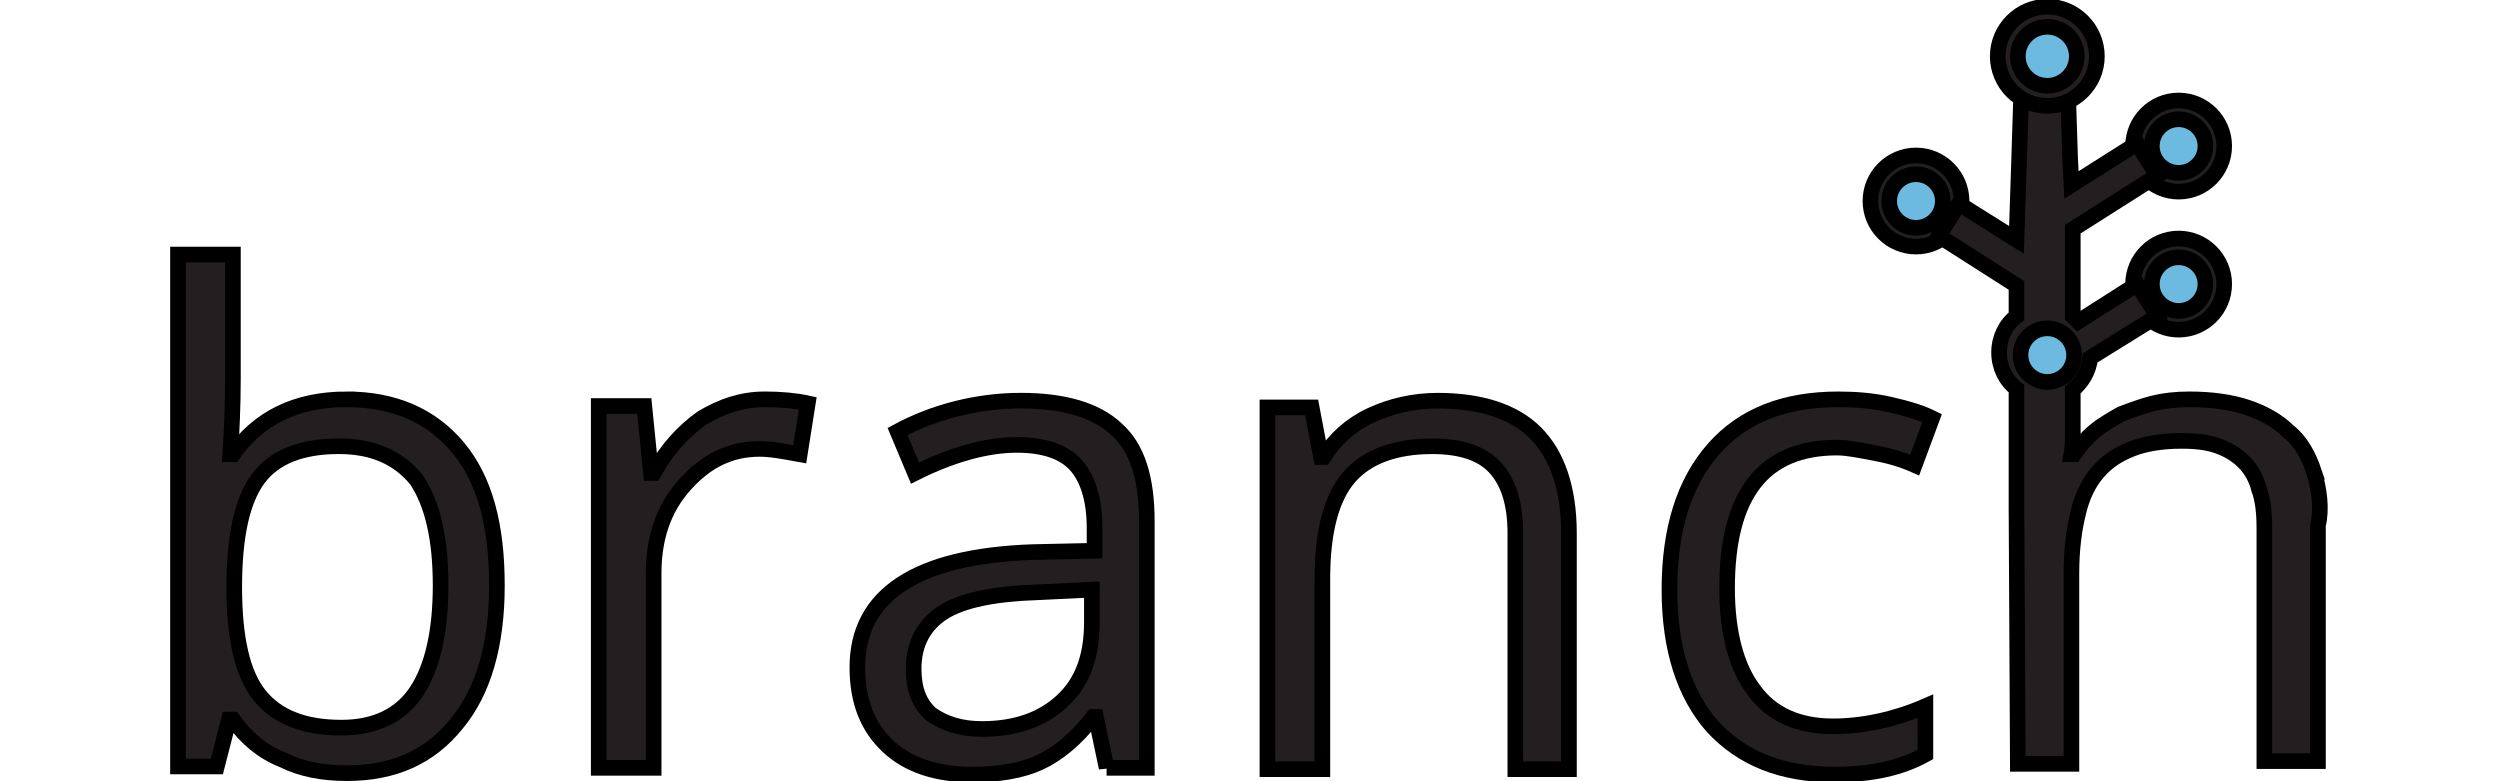 <?xml version="1.0"?>
<svg width="160" height="50" xmlns="http://www.w3.org/2000/svg" xmlns:svg="http://www.w3.org/2000/svg">
 <g>
  <title>Layer 1</title>
  <g stroke="null" id="svg_1">
   <circle stroke="null" id="svg_2" r="2.916" cy="12.865" cx="122.624" fill="#231F20"/>
   <circle stroke="null" id="svg_3" r="1.715" cy="12.865" cx="122.624" fill="#6DBAE1"/>
   <circle stroke="null" id="svg_4" r="2.916" cy="9.348" cx="139.433" fill="#231F20"/>
   <circle stroke="null" id="svg_5" r="1.715" cy="9.348" cx="139.433" fill="#6DBAE1"/>
   <circle stroke="null" id="svg_6" r="2.916" cy="18.182" cx="139.433" fill="#231F20"/>
   <circle stroke="null" id="svg_7" r="1.715" cy="18.182" cx="139.433" fill="#6DBAE1"/>
   <g stroke="null" id="svg_8">
    <path stroke="null" id="svg_9" d="m22.197,25.557c3.002,0 5.403,1.029 7.118,3.087c1.715,2.058 2.487,4.974 2.487,8.833c0,3.774 -0.858,6.775 -2.573,8.833c-1.715,2.144 -4.031,3.173 -7.032,3.173c-1.544,0 -2.916,-0.257 -4.117,-0.858c-1.286,-0.515 -2.316,-1.372 -3.173,-2.573l-0.257,0l-0.772,3.002l-2.487,0l0,-32.761l3.516,0l0,7.976c0,1.801 -0.086,3.43 -0.172,4.803l0.172,0c1.629,-2.316 4.031,-3.516 7.29,-3.516zm-0.515,3.002c-2.401,0 -4.117,0.686 -5.146,2.058c-1.029,1.372 -1.544,3.688 -1.544,6.947c0,3.259 0.515,5.575 1.629,6.947c1.115,1.372 2.83,2.058 5.231,2.058c2.144,0 3.774,-0.772 4.803,-2.316c1.029,-1.544 1.544,-3.859 1.544,-6.775c0,-3.002 -0.515,-5.231 -1.544,-6.775c-1.201,-1.458 -2.83,-2.144 -4.974,-2.144z" fill="#231F20"/>
    <path stroke="null" id="svg_10" d="m48.954,25.557c1.029,0 1.973,0.086 2.744,0.257l-0.515,3.259c-0.943,-0.172 -1.801,-0.343 -2.573,-0.343c-1.887,0 -3.43,0.772 -4.803,2.316c-1.372,1.544 -1.973,3.43 -1.973,5.66l0,12.435l-3.516,0l0,-23.156l2.916,0l0.429,4.288l0.172,0c0.858,-1.544 1.887,-2.659 3.087,-3.516c1.286,-0.772 2.573,-1.201 4.031,-1.201z" fill="#231F20"/>
    <path stroke="null" id="svg_11" d="m70.823,49.142l-0.686,-3.259l-0.172,0c-1.115,1.458 -2.316,2.401 -3.43,2.916c-1.115,0.515 -2.573,0.772 -4.288,0.772c-2.316,0 -4.117,-0.6 -5.403,-1.801c-1.286,-1.201 -1.973,-2.83 -1.973,-5.06c0,-4.631 3.774,-7.118 11.235,-7.376l3.945,-0.086l0,-1.458c0,-1.801 -0.429,-3.173 -1.201,-4.031c-0.772,-0.858 -2.058,-1.286 -3.774,-1.286c-1.887,0 -4.117,0.6 -6.518,1.801l-1.115,-2.659c1.115,-0.6 2.401,-1.115 3.774,-1.458c1.372,-0.343 2.744,-0.515 4.117,-0.515c2.744,0 4.803,0.6 6.089,1.801c1.372,1.201 1.973,3.173 1.973,5.918l0,15.78l-2.573,0zm-7.976,-2.487c2.144,0 3.859,-0.6 5.146,-1.801c1.286,-1.201 1.887,-2.83 1.887,-5.06l0,-2.058l-3.516,0.172c-2.744,0.086 -4.803,0.515 -6.003,1.286c-1.201,0.772 -1.887,1.973 -1.887,3.602c0,1.286 0.343,2.23 1.115,2.916c0.858,0.6 1.887,0.943 3.259,0.943z" fill="#231F20"/>
    <path stroke="null" id="svg_12" d="m96.981,49.142l0,-15.008c0,-1.887 -0.429,-3.259 -1.286,-4.202c-0.858,-0.943 -2.23,-1.372 -4.031,-1.372c-2.401,0 -4.202,0.686 -5.317,1.973c-1.115,1.286 -1.715,3.43 -1.715,6.518l0,12.178l-3.516,0l0,-23.156l2.83,0l0.6,3.173l0.172,0c0.686,-1.115 1.715,-2.058 3.002,-2.659c1.286,-0.6 2.744,-0.943 4.288,-0.943c2.744,0 4.888,0.686 6.261,2.058c1.372,1.372 2.144,3.516 2.144,6.432l0,15.094l-3.43,0l0,-0.086z" fill="#231F20"/>
    <path stroke="null" id="svg_13" d="m117.392,49.571c-3.345,0 -5.918,-1.029 -7.804,-3.087c-1.801,-2.058 -2.744,-4.974 -2.744,-8.748c0,-3.859 0.943,-6.861 2.83,-9.005c1.887,-2.144 4.545,-3.173 7.976,-3.173c1.115,0 2.23,0.086 3.345,0.343c1.115,0.257 1.973,0.515 2.659,0.858l-1.115,3.002c-0.772,-0.343 -1.629,-0.6 -2.573,-0.772c-0.943,-0.172 -1.715,-0.343 -2.401,-0.343c-4.717,0 -7.032,3.002 -7.032,9.005c0,2.83 0.6,5.06 1.715,6.518c1.115,1.544 2.83,2.316 5.06,2.316c1.887,0 3.945,-0.429 5.918,-1.286l0,3.087c-1.544,0.858 -3.43,1.286 -5.832,1.286z" fill="#231F20"/>
   </g>
   <path stroke="null" id="svg_14" d="m148.095,30.189c-0.343,-1.029 -0.858,-1.973 -1.629,-2.573c-0.686,-0.686 -1.629,-1.201 -2.659,-1.544c-1.029,-0.343 -2.316,-0.515 -3.688,-0.515c-0.858,0 -1.629,0.086 -2.316,0.257c-0.686,0.172 -1.372,0.429 -2.058,0.686c-0.6,0.343 -1.201,0.686 -1.715,1.115c-0.515,0.429 -0.943,0.943 -1.286,1.458l-0.086,0l-0.086,0c0.086,-0.429 0.086,-0.858 0.086,-1.372c0,-0.515 0,-1.029 0,-1.629l0,-1.115c0.6,-0.515 1.029,-1.201 1.115,-2.058l4.288,-2.659l-1.286,-2.058l-3.774,2.401c-0.086,-0.086 -0.172,-0.172 -0.343,-0.343l0,-4.202l0,-1.372l5.403,-3.43l-1.286,-2.058l-4.202,2.659l-0.086,-1.715l-0.172,-5.403l-1.458,0l-1.458,0l-0.172,5.403l-0.172,5.231l-3.688,-2.316l-1.286,2.058l4.974,3.173l0,1.973c-0.686,0.515 -1.115,1.372 -1.115,2.316c0,0.943 0.429,1.801 1.115,2.316l0,7.633l0.086,16.38l1.715,0l1.715,0l0,-6.089l0,-6.089c0,-1.544 0.172,-2.83 0.429,-3.859c0.257,-1.115 0.686,-1.973 1.286,-2.659c0.6,-0.686 1.286,-1.115 2.144,-1.458c0.858,-0.343 1.973,-0.515 3.173,-0.515c0.943,0 1.715,0.086 2.401,0.343c0.686,0.257 1.201,0.6 1.629,1.029c0.429,0.429 0.772,1.029 0.943,1.715c0.257,0.686 0.343,1.544 0.343,2.487l0,7.461l0,7.461l1.715,0l1.715,0l0,-7.547l0,-7.547c0.257,-1.029 0.086,-2.316 -0.257,-3.43z" fill="#231F20"/>
   <circle stroke="null" id="svg_15" r="1.715" cy="22.727" cx="131.028" fill="#6DBAE1"/>
   <circle stroke="null" id="svg_16" r="3.173" cy="3.602" cx="131.028" fill="#231F20"/>
   <circle stroke="null" id="svg_17" r="1.887" cy="3.602" cx="131.028" fill="#6DBAE1"/>
  </g>
 </g>
</svg>